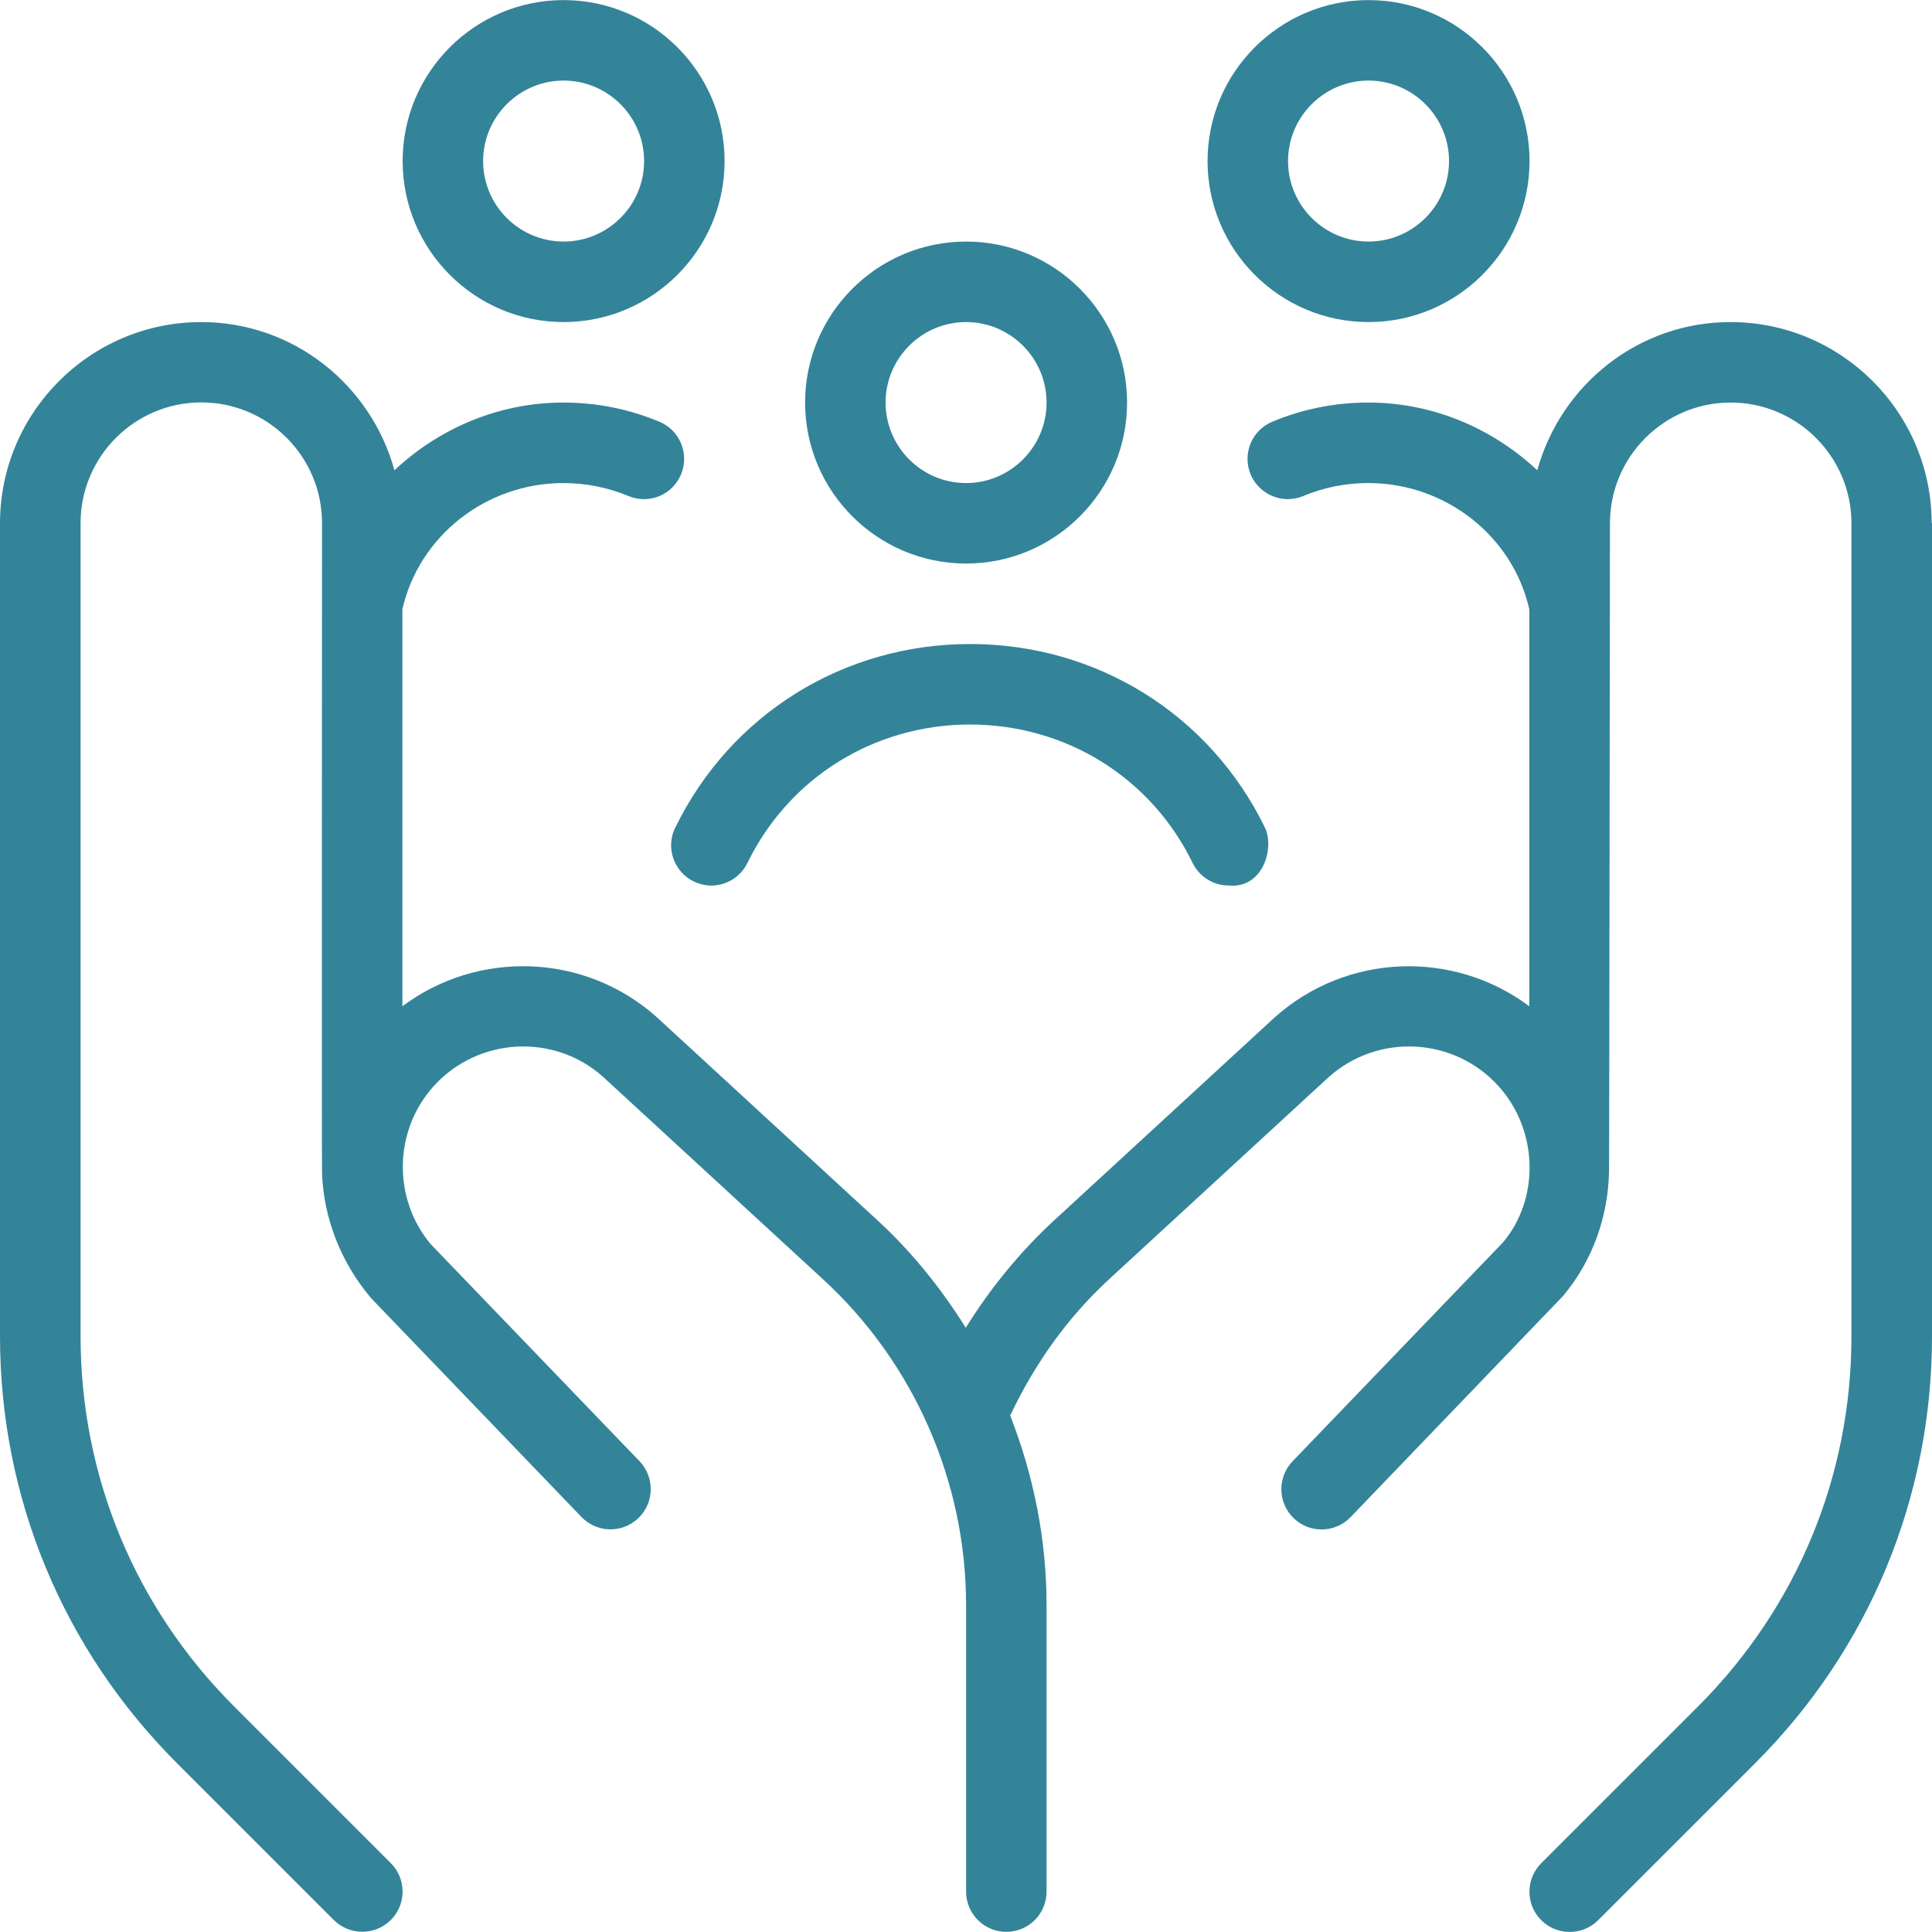 <svg xmlns="http://www.w3.org/2000/svg" width="64" height="64" viewBox="0 0 64 64" fill="none">
  <path d="M18.67 10.669C21.611 10.669 24.003 8.277 24.003 5.336C24.003 2.395 21.611 0.003 18.67 0.003C15.729 0.003 13.338 2.395 13.338 5.336C13.338 8.277 15.729 10.669 18.67 10.669ZM18.67 2.669C20.14 2.669 21.337 3.867 21.337 5.336C21.337 6.805 20.14 8.002 18.67 8.002C17.201 8.002 16.004 6.805 16.004 5.336C16.004 3.867 17.201 2.669 18.67 2.669ZM32.003 18.668C34.944 18.668 37.336 16.276 37.336 13.335C37.336 10.394 34.944 8.002 32.003 8.002C29.062 8.002 26.67 10.394 26.67 13.335C26.67 16.276 29.062 18.668 32.003 18.668ZM32.003 10.669C33.472 10.669 34.669 11.866 34.669 13.335C34.669 14.804 33.472 16.002 32.003 16.002C30.534 16.002 29.336 14.804 29.336 13.335C29.336 11.866 30.534 10.669 32.003 10.669ZM45.335 10.669C48.276 10.669 50.668 8.277 50.668 5.336C50.668 2.395 48.276 0.003 45.335 0.003C42.394 0.003 40.002 2.395 40.002 5.336C40.002 8.277 42.394 10.669 45.335 10.669ZM45.335 2.669C46.804 2.669 48.001 3.867 48.001 5.336C48.001 6.805 46.804 8.002 45.335 8.002C43.866 8.002 42.668 6.805 42.668 5.336C42.668 3.867 43.866 2.669 45.335 2.669ZM64 17.335V44.269C64 49.609 61.92 54.633 58.142 58.409L52.942 63.608C52.681 63.87 52.34 63.998 51.998 63.998C51.657 63.998 51.316 63.867 51.054 63.608C50.535 63.088 50.535 62.243 51.054 61.723L56.254 56.524C59.528 53.249 61.331 48.898 61.331 44.269V17.335C61.331 15.13 59.536 13.335 57.331 13.335C55.126 13.335 53.332 15.13 53.332 17.335C53.332 17.335 53.308 38.765 53.302 38.818C53.268 40.288 52.772 41.749 51.774 42.935L44.74 50.257C44.479 50.529 44.13 50.665 43.78 50.665C43.447 50.665 43.114 50.543 42.855 50.292C42.325 49.783 42.309 48.938 42.818 48.407L49.793 41.151C50.396 40.432 50.689 39.512 50.668 38.586V38.576C50.644 37.651 50.308 36.725 49.649 35.989C48.183 34.355 45.657 34.213 44.015 35.68L36.738 42.378C35.349 43.658 34.272 45.188 33.464 46.89C34.24 48.876 34.669 51.001 34.669 53.172V62.662C34.669 63.398 34.072 63.995 33.336 63.995C32.6 63.995 32.003 63.398 32.003 62.662V53.172C32.003 49.081 30.277 45.148 27.267 42.381L19.977 35.672C18.353 34.216 15.823 34.355 14.356 35.992C13.039 37.461 13.004 39.709 14.271 41.218L21.185 48.404C21.694 48.935 21.678 49.78 21.148 50.289C20.614 50.801 19.772 50.783 19.262 50.252L12.287 42.997C11.274 41.794 10.724 40.338 10.668 38.88C10.655 38.805 10.668 17.329 10.668 17.329C10.668 15.124 8.874 13.33 6.669 13.33C4.464 13.33 2.669 15.124 2.669 17.329V44.263C2.669 48.892 4.472 53.246 7.746 56.518L12.946 61.718C13.466 62.238 13.466 63.083 12.946 63.603C12.684 63.864 12.343 63.992 12.002 63.992C11.66 63.992 11.319 63.862 11.058 63.603L5.858 58.403C2.08 54.625 0 49.604 0 44.263V17.335C0 13.661 2.992 10.669 6.666 10.669C9.73 10.669 12.29 12.757 13.066 15.578C14.543 14.194 16.516 13.335 18.665 13.335C19.766 13.335 20.833 13.549 21.843 13.97C22.523 14.252 22.843 15.034 22.561 15.714C22.278 16.394 21.5 16.719 20.817 16.431C20.134 16.148 19.409 16.002 18.662 16.002C16.103 16.002 13.879 17.756 13.33 20.183V33.334C15.817 31.47 19.358 31.55 21.761 33.699L29.064 40.421C30.211 41.474 31.179 42.685 31.992 43.983C32.808 42.677 33.779 41.477 34.925 40.421L42.215 33.712C44.628 31.55 48.172 31.47 50.66 33.334V20.183C50.111 17.756 47.887 16.002 45.327 16.002C44.58 16.002 43.855 16.146 43.172 16.431C42.498 16.716 41.714 16.394 41.428 15.714C41.146 15.034 41.466 14.252 42.146 13.97C43.156 13.549 44.226 13.335 45.324 13.335C47.473 13.335 49.447 14.194 50.924 15.578C51.702 12.759 54.262 10.669 57.323 10.669C60.998 10.669 63.989 13.661 63.989 17.335H64ZM22.369 27.417C24.198 23.665 27.939 21.334 32.136 21.334C36.333 21.334 40.077 23.665 41.903 27.417C42.226 28.081 41.847 29.438 40.706 29.334C40.21 29.334 39.738 29.059 39.506 28.584C38.127 25.755 35.304 24.001 32.133 24.001C28.963 24.001 26.139 25.758 24.761 28.584C24.438 29.246 23.643 29.526 22.979 29.198C22.318 28.875 22.044 28.078 22.366 27.417H22.369Z" fill="#338499"/>
</svg>
